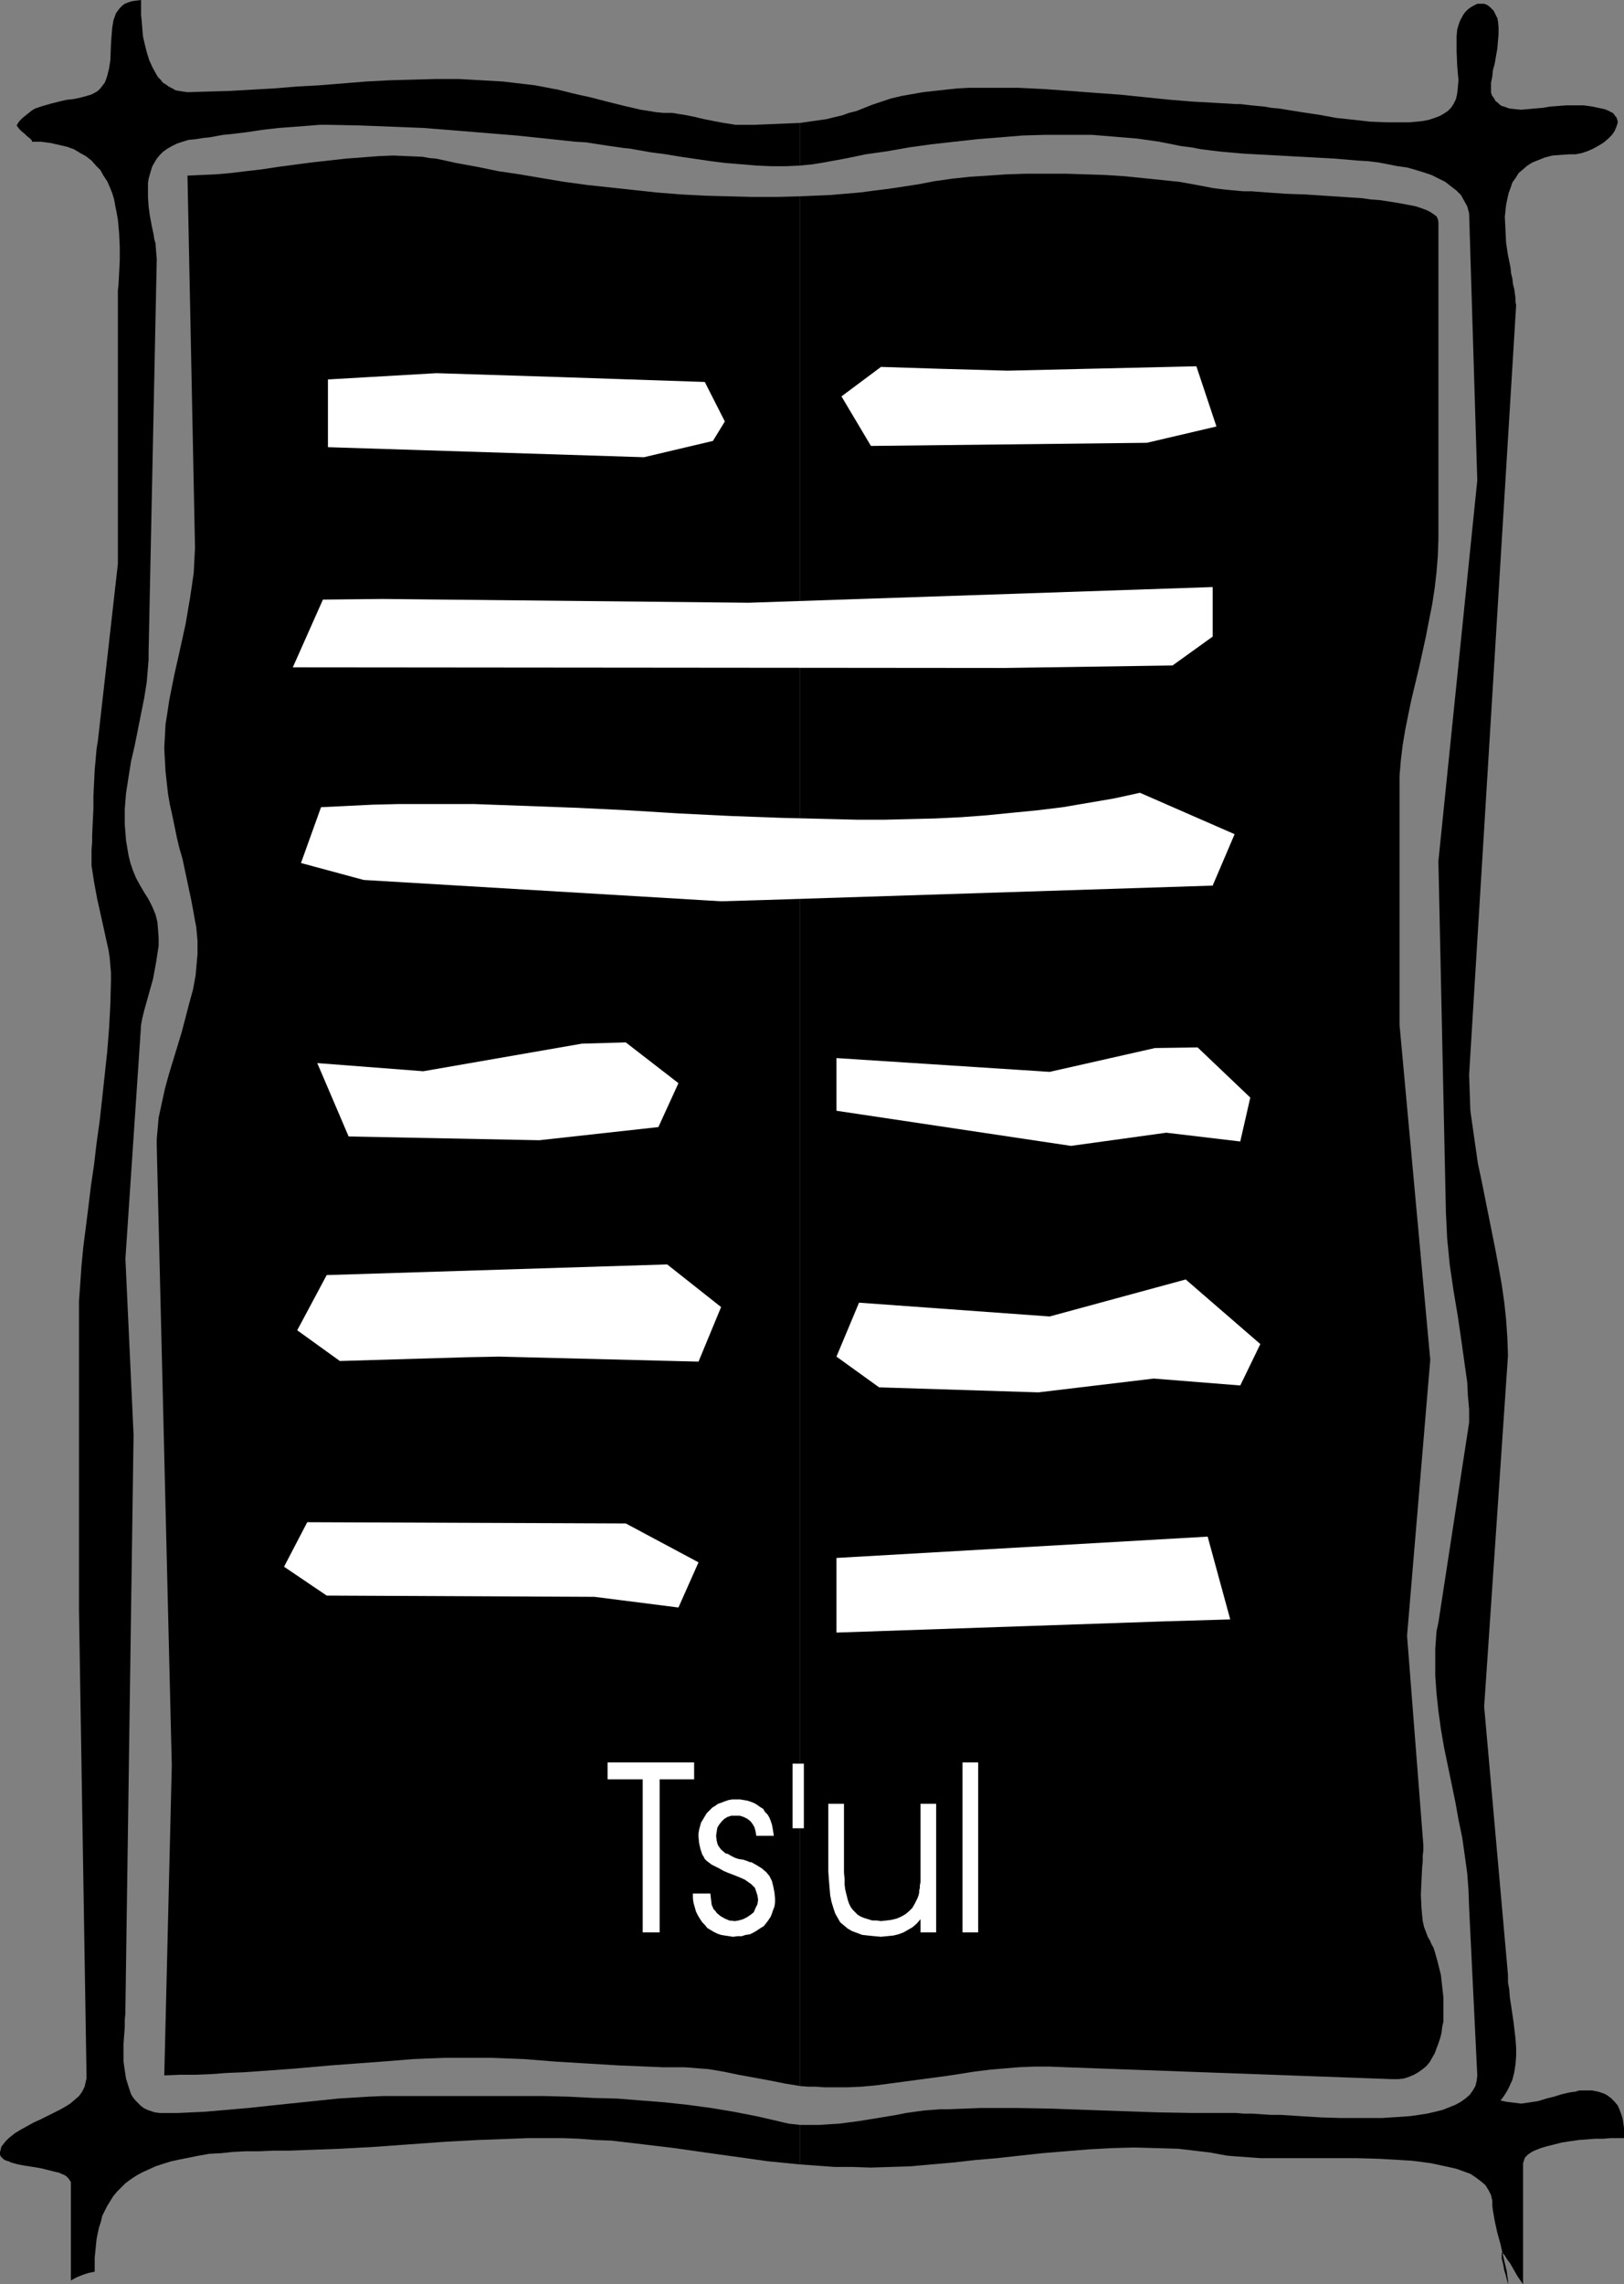 <?xml version="1.0" encoding="UTF-8" standalone="no"?>
<svg
   version="1.0"
   width="110.736mm"
   height="155.711mm"
   id="svg19"
   sodipodi:docname="Ancient Asian - Ts'ul.wmf"
   xmlns:inkscape="http://www.inkscape.org/namespaces/inkscape"
   xmlns:sodipodi="http://sodipodi.sourceforge.net/DTD/sodipodi-0.dtd"
   xmlns="http://www.w3.org/2000/svg"
   xmlns:svg="http://www.w3.org/2000/svg">
  <rect width="100%" height="100%" fill="#808080" stroke="none"/>
  <sodipodi:namedview
     id="namedview19"
     pagecolor="#ffffff"
     bordercolor="#000000"
     borderopacity="0.25"
     inkscape:showpageshadow="2"
     inkscape:pageopacity="0.0"
     inkscape:pagecheckerboard="0"
     inkscape:deskcolor="#d1d1d1"
     inkscape:document-units="mm" />
  <defs
     id="defs1">
    <pattern
       id="WMFhbasepattern"
       patternUnits="userSpaceOnUse"
       width="6"
       height="6"
       x="0"
       y="0" />
  </defs>
  <path
     style="fill:#000000;fill-opacity:1;fill-rule:evenodd;stroke:none"
     d="m 206.195,547.471 v 10.18 l 4.525,0.323 4.363,0.323 h 4.686 l 4.686,0.162 5.009,-0.162 5.171,-0.162 5.333,-0.485 5.656,-0.485 5.656,-0.646 5.656,-0.485 11.796,-1.293 5.979,-0.485 5.817,-0.485 5.979,-0.323 5.817,-0.162 5.817,0.162 5.494,0.162 2.747,0.323 2.747,0.323 2.747,0.323 2.586,0.485 1.778,0.323 1.939,0.162 2.262,0.162 2.262,0.162 2.262,0.162 h 2.586 2.586 19.715 l 5.656,0.162 2.747,0.162 2.747,0.162 2.747,0.162 2.586,0.323 2.424,0.323 2.262,0.485 2.262,0.485 2.101,0.485 1.778,0.646 1.778,0.646 1.454,0.97 1.293,0.97 1.131,0.97 0.808,1.293 0.323,0.646 0.323,0.646 0.323,1.454 v 1.293 l 0.162,1.293 0.485,2.747 0.646,2.909 0.808,2.909 0.646,2.909 0.646,2.747 0.323,1.293 0.162,1.293 0.162,1.131 v 0.97 l -0.323,-1.293 -0.323,-1.293 -0.323,-0.97 -0.162,-0.97 -0.162,-0.808 -0.162,-0.646 -0.162,-0.646 v -0.485 -0.323 -0.323 -0.162 -0.162 h 0.162 l 0.162,0.162 0.323,0.323 0.323,0.485 0.485,0.808 0.646,0.808 0.646,1.131 1.293,2.262 1.454,2.101 v -31.187 l 0.162,-0.485 0.162,-0.485 0.162,-0.485 0.323,-0.323 0.485,-0.485 0.485,-0.323 0.485,-0.323 0.646,-0.323 1.616,-0.646 1.616,-0.485 1.939,-0.485 1.939,-0.485 2.101,-0.323 2.262,-0.323 4.201,-0.323 h 2.101 l 1.939,-0.162 h 1.778 1.616 v -0.808 -0.808 -0.97 l -0.162,-1.131 -0.162,-1.131 -0.323,-1.131 -0.485,-1.293 -0.485,-1.131 -0.808,-0.97 -0.97,-0.97 -1.131,-0.808 -0.646,-0.323 -1.454,-0.485 -0.808,-0.162 -0.808,-0.162 h -1.131 -0.97 -1.131 l -1.131,0.323 -1.293,0.162 -2.101,0.485 -2.101,0.646 -1.939,0.485 -2.101,0.646 -2.101,0.323 -1.131,0.162 -1.131,0.162 -1.293,-0.162 -1.293,-0.162 -1.293,-0.162 -1.454,-0.323 0.646,-0.808 0.646,-0.97 0.485,-0.808 0.485,-0.97 0.808,-1.778 0.485,-1.939 0.323,-2.101 0.162,-2.101 V 527.595 l -0.162,-2.262 -0.485,-4.201 -0.646,-4.363 -0.323,-2.101 -0.162,-2.101 -0.323,-1.778 v -1.939 l -6.141,-69.161 6.141,-90.491 -0.162,-4.525 -0.323,-4.686 -0.485,-4.525 -0.646,-4.525 -0.808,-4.525 -0.808,-4.363 -1.778,-8.888 -1.778,-8.888 -0.97,-4.525 -0.646,-4.525 -0.646,-4.525 -0.646,-4.525 -0.162,-4.686 -0.162,-4.525 12.12,-198.272 -0.162,-0.97 v -0.97 l -0.162,-1.131 -0.162,-1.131 -0.323,-1.293 -0.162,-1.454 -0.323,-1.293 -0.162,-1.616 -0.646,-3.07 -0.485,-3.232 -0.162,-3.393 -0.162,-3.232 0.162,-1.616 0.162,-1.454 0.323,-1.616 0.323,-1.454 0.485,-1.293 0.485,-1.454 0.808,-1.131 0.808,-1.293 1.131,-0.97 1.131,-0.97 1.293,-0.808 1.616,-0.646 1.616,-0.646 1.939,-0.485 2.101,-0.162 2.424,-0.162 h 1.454 l 1.616,-0.323 1.454,-0.485 1.454,-0.646 1.454,-0.808 1.293,-0.808 1.131,-0.97 0.97,-0.97 0.646,-0.97 0.485,-1.131 0.323,-0.97 v -0.485 l -0.162,-0.485 -0.162,-0.485 -0.323,-0.323 -0.323,-0.485 -0.323,-0.323 -0.646,-0.323 -0.646,-0.323 -0.808,-0.323 -0.808,-0.162 -2.262,-0.485 -2.262,-0.323 h -2.262 -2.262 l -2.101,0.162 -2.101,0.162 -1.939,0.323 -1.939,0.162 -1.778,0.162 -1.778,0.162 -1.616,-0.162 -1.454,-0.162 -1.293,-0.485 -0.646,-0.162 -0.485,-0.323 -0.485,-0.485 -0.646,-0.485 -0.323,-0.646 -0.485,-0.646 -0.162,-0.323 -0.162,-0.646 v -1.131 -1.293 l 0.323,-1.616 0.162,-1.616 0.485,-1.778 0.323,-1.939 0.323,-1.778 0.162,-1.939 0.162,-1.778 V 7.11 L 386.051,5.494 385.889,4.686 385.566,4.04 385.243,3.393 384.92,2.747 384.435,2.262 383.95,1.778 383.304,1.293 382.496,0.97 h -1.778 l -0.97,0.485 -0.808,0.485 -0.646,0.485 -0.646,0.646 -0.485,0.646 -0.808,1.454 -0.323,0.808 -0.485,1.616 -0.162,1.778 v 1.939 1.778 l 0.162,3.878 0.162,1.939 0.162,1.778 -0.162,1.778 -0.162,1.616 -0.323,1.454 -0.323,0.646 -0.323,0.646 -0.646,0.97 -0.808,0.808 -0.97,0.646 -1.131,0.646 -1.293,0.485 -1.454,0.485 -1.616,0.323 -1.616,0.162 -1.778,0.162 h -1.939 -3.878 l -4.201,-0.162 -4.363,-0.485 -4.525,-0.485 -4.363,-0.808 -4.363,-0.646 -4.04,-0.646 -1.939,-0.323 -1.939,-0.162 -1.778,-0.323 -1.778,-0.162 -1.616,-0.162 -1.454,-0.162 -1.293,-0.162 h -1.131 l -2.747,-0.162 -2.747,-0.162 -5.817,-0.323 -5.979,-0.485 -6.302,-0.646 -6.302,-0.646 -6.625,-0.485 -6.464,-0.485 -6.625,-0.485 -6.625,-0.323 h -6.302 -3.232 -3.07 l -3.07,0.162 -3.07,0.323 -2.909,0.323 -2.909,0.323 -2.747,0.485 -2.747,0.485 -2.747,0.646 -2.424,0.808 -2.424,0.808 -2.424,0.97 -1.616,0.646 -1.939,0.485 -1.778,0.646 -2.101,0.485 -1.939,0.485 -2.262,0.323 -4.525,0.646 v 10.988 l 3.232,-0.323 2.909,-0.485 5.333,-0.97 5.494,-1.131 5.656,-0.808 5.494,-0.97 5.817,-0.808 5.817,-0.646 5.817,-0.646 5.979,-0.485 5.979,-0.485 5.817,-0.162 h 5.979 5.817 l 5.979,0.485 5.817,0.485 5.656,0.808 5.656,1.131 2.586,0.323 2.586,0.485 2.586,0.323 2.747,0.323 5.656,0.485 5.979,0.323 5.817,0.323 5.979,0.323 5.817,0.323 5.656,0.485 2.747,0.162 2.586,0.323 2.586,0.485 2.424,0.485 2.424,0.323 2.262,0.646 2.101,0.646 1.939,0.646 1.939,0.97 1.616,0.808 1.454,1.131 1.454,1.131 1.131,1.131 0.808,1.454 0.808,1.454 0.485,1.778 2.101,68.838 -10.019,98.086 1.939,90.653 0.162,3.232 0.162,3.393 0.323,3.232 0.323,3.393 0.97,6.625 1.131,6.787 0.97,6.625 0.97,6.948 0.485,3.393 0.162,3.393 0.323,3.555 v 3.393 l -7.918,51.548 -0.485,2.262 -0.162,2.262 -0.162,2.262 v 2.262 4.686 l 0.323,4.525 0.485,4.525 0.646,4.686 0.808,4.686 0.97,4.686 0.97,4.686 0.97,4.686 0.808,4.525 0.97,4.686 0.646,4.525 0.646,4.686 0.323,4.363 0.162,4.525 2.101,43.145 -0.162,1.454 -0.323,1.293 -0.646,1.131 -0.808,1.131 -1.131,0.97 -1.131,0.808 -1.454,0.808 -1.616,0.646 -1.616,0.646 -1.939,0.485 -2.101,0.485 -2.101,0.323 -2.262,0.323 -2.262,0.162 -2.586,0.162 -2.424,0.162 h -5.171 -5.333 l -5.333,-0.162 -5.171,-0.323 -5.171,-0.323 h -2.424 l -2.424,-0.162 -2.262,-0.162 h -2.262 l -2.101,-0.162 h -1.939 -9.211 l -9.049,-0.162 -9.373,-0.323 -9.211,-0.323 -9.049,-0.323 -9.049,-0.162 h -4.363 -4.363 l -4.201,0.162 -4.201,0.162 h -1.939 l -2.262,0.162 -2.101,0.162 -2.424,0.323 -2.262,0.323 -2.424,0.485 -4.848,0.808 -5.009,0.808 -5.009,0.646 -2.586,0.162 -2.424,0.162 h -2.586 z"
     id="path1" />
  <path
     style="fill:#000000;fill-opacity:1;fill-rule:evenodd;stroke:none"
     d="m 206.195,50.578 v 486.874 l 2.101,0.162 h 1.939 l 2.262,0.162 h 2.101 3.717 l 3.717,-0.162 3.555,-0.323 3.717,-0.485 7.272,-0.97 7.272,-0.97 7.272,-1.131 3.878,-0.485 3.717,-0.323 3.878,-0.323 3.878,-0.162 h 4.04 l 4.04,0.162 84.191,3.07 h 1.616 l 1.454,-0.162 1.454,-0.485 1.131,-0.485 1.131,-0.646 1.131,-0.808 0.97,-0.808 0.808,-0.97 0.646,-1.131 0.646,-1.131 0.485,-1.293 0.485,-1.293 0.485,-1.454 0.323,-1.293 0.162,-1.454 0.323,-1.454 v -3.07 -3.07 l -0.323,-2.909 -0.323,-2.909 -0.646,-2.585 -0.323,-1.293 -0.323,-1.131 -0.323,-1.131 -0.323,-0.97 -0.485,-0.808 -0.323,-0.808 -0.646,-1.131 -0.485,-1.293 -0.485,-1.293 -0.323,-1.454 -0.162,-1.616 -0.162,-1.778 -0.162,-3.393 0.162,-3.555 0.162,-3.393 0.162,-1.616 v -1.454 l 0.162,-1.454 v -1.293 l -4.201,-53.971 5.979,-71.1 -7.918,-86.29 v -60.273 -3.878 l 0.323,-3.878 0.485,-4.04 0.646,-3.878 0.808,-4.04 0.808,-3.878 0.97,-4.04 0.97,-4.04 1.778,-8.08 0.808,-4.201 0.808,-4.04 0.646,-4.201 0.485,-4.201 0.323,-4.04 0.162,-4.363 V 57.203 l -0.162,-0.808 -0.323,-0.646 -0.646,-0.485 -0.97,-0.646 -0.97,-0.485 -1.293,-0.485 -1.454,-0.485 -1.616,-0.323 -1.778,-0.323 -1.778,-0.323 -2.101,-0.323 -2.101,-0.323 -2.262,-0.162 -2.262,-0.323 -4.848,-0.323 -9.857,-0.646 -4.848,-0.162 -4.686,-0.323 -2.101,-0.162 -2.101,-0.162 h -2.101 l -1.778,-0.162 -1.778,-0.162 -1.616,-0.162 -1.293,-0.162 -1.293,-0.162 -4.201,-0.808 -4.525,-0.808 -4.686,-0.485 -4.686,-0.485 -4.848,-0.485 -5.009,-0.323 -5.009,-0.162 -5.171,-0.162 h -5.009 -5.009 l -5.009,0.162 -4.848,0.323 -4.848,0.323 -4.525,0.485 -4.525,0.646 -4.201,0.808 -7.433,1.131 -3.878,0.485 -3.717,0.485 -7.595,0.646 -3.878,0.162 z"
     id="path2" />
  <path
     style="fill:#000000;fill-opacity:1;fill-rule:evenodd;stroke:none"
     d="M 206.195,42.66 V 31.672 l -7.757,0.323 -4.04,0.162 h -4.04 -0.808 l -0.97,-0.162 -0.97,-0.162 -1.131,-0.162 -2.586,-0.485 -2.424,-0.485 -2.747,-0.646 -2.424,-0.485 -1.131,-0.162 -0.97,-0.162 -0.97,-0.162 h -0.808 -1.454 l -1.778,-0.162 -1.939,-0.323 -2.101,-0.323 -2.101,-0.485 -2.101,-0.485 -4.525,-1.131 -4.363,-1.131 -2.262,-0.485 -2.101,-0.485 -1.939,-0.485 -1.939,-0.485 -1.778,-0.323 -1.616,-0.323 -2.586,-0.485 -2.747,-0.323 -5.494,-0.646 -5.656,-0.323 -5.656,-0.323 h -5.979 l -5.817,0.162 -5.979,0.162 -6.141,0.323 -11.958,0.97 -5.817,0.323 -5.979,0.485 -5.817,0.323 -5.494,0.323 -5.656,0.162 -5.333,0.162 L 47.186,23.592 46.216,23.431 45.247,23.269 44.439,22.784 43.469,22.3 42.823,21.815 42.015,21.33 41.368,20.522 40.722,19.876 40.237,19.068 39.268,17.29 38.46,15.513 37.813,13.412 37.328,11.473 36.844,9.372 36.682,7.433 36.521,5.494 36.359,3.878 V 2.262 0 l -1.293,0.162 -1.131,0.162 -0.97,0.323 -0.808,0.323 -0.646,0.485 -0.646,0.646 -0.485,0.646 -0.485,0.646 -0.646,1.778 -0.323,1.939 -0.162,1.939 -0.162,2.262 -0.162,4.201 -0.323,2.101 -0.485,1.939 -0.323,0.97 -0.323,0.808 -0.646,0.808 -0.485,0.646 -0.646,0.646 -0.808,0.485 -0.97,0.485 -1.131,0.323 -1.778,0.485 -1.616,0.323 -1.616,0.162 -1.454,0.323 -1.293,0.323 -1.293,0.323 -1.131,0.323 -1.131,0.323 -0.97,0.323 -0.97,0.323 -0.808,0.485 -0.808,0.646 -0.808,0.646 -0.808,0.646 -0.808,0.808 -0.646,0.97 v 0.323 l 0.162,0.162 0.485,0.646 0.485,0.485 0.808,0.646 0.646,0.646 0.646,0.485 0.485,0.485 0.162,0.162 v 0.323 h 2.424 l 2.424,0.323 2.101,0.485 2.101,0.485 1.778,0.646 1.616,0.97 1.454,0.808 1.454,1.131 1.131,1.293 1.131,1.131 0.808,1.454 0.97,1.454 0.646,1.454 0.646,1.616 0.485,1.616 0.323,1.778 0.323,1.616 0.323,1.778 0.323,3.555 0.162,3.555 v 3.393 l -0.162,3.232 -0.162,3.07 -0.162,1.454 v 1.454 1.293 1.131 66.576 l -2.586,22.946 -2.586,22.784 -0.323,1.939 -0.162,1.939 -0.323,3.555 -0.162,3.393 -0.162,3.232 v 3.232 l -0.162,3.393 -0.162,3.555 v 1.778 l -0.162,1.939 v 1.939 2.101 l 0.323,2.101 0.323,2.101 0.808,4.363 0.97,4.363 0.97,4.363 0.485,2.262 0.485,2.101 0.323,2.101 0.162,1.939 0.162,1.939 v 1.939 l -0.162,6.302 -0.323,5.979 -0.485,6.14 -0.646,5.979 -0.646,5.979 -0.646,5.817 -0.808,5.817 -0.646,5.494 -0.808,5.494 -0.646,5.333 -0.646,5.171 -0.646,5.009 -0.485,5.009 -0.323,4.686 -0.323,4.363 v 4.363 75.463 l 1.939,119.739 v 0.808 l -0.162,0.646 -0.323,1.454 -0.646,1.293 -0.808,1.131 -1.131,0.97 -1.131,0.97 -1.293,0.808 -1.454,0.808 -3.232,1.616 -1.616,0.808 -1.778,0.808 -3.232,1.778 -1.616,0.97 -1.616,1.293 -0.808,0.808 -0.646,0.808 -0.485,0.646 -0.162,0.808 L 0,554.419 v 0.646 l 0.162,0.485 0.323,0.323 0.485,0.485 0.646,0.323 0.646,0.162 0.646,0.323 1.778,0.485 1.778,0.323 2.101,0.323 1.939,0.323 1.939,0.485 1.939,0.485 0.808,0.162 0.646,0.323 0.808,0.323 0.485,0.323 0.485,0.485 0.323,0.485 0.323,0.485 v 0.485 24.885 l 1.454,-0.808 1.616,-0.646 1.454,-0.485 0.808,-0.162 0.808,-0.162 v -3.555 l 0.323,-3.232 0.162,-1.616 0.323,-1.616 0.323,-1.454 0.485,-1.454 0.323,-1.454 0.646,-1.293 0.646,-1.293 0.808,-1.293 0.808,-1.293 0.97,-1.131 0.97,-0.97 1.131,-1.131 1.293,-0.97 1.454,-0.97 1.454,-0.808 1.778,-0.808 1.778,-0.808 1.939,-0.646 2.101,-0.646 2.262,-0.485 2.424,-0.485 2.424,-0.485 2.747,-0.485 3.07,-0.162 3.07,-0.323 3.232,-0.162 h 3.393 l 3.717,-0.162 h 4.201 l 4.201,-0.162 4.363,-0.162 4.363,-0.162 8.888,-0.485 17.937,-1.293 8.888,-0.485 8.726,-0.323 4.201,-0.162 h 4.201 4.525 l 4.201,0.162 4.201,0.323 4.201,0.162 8.241,0.97 8.08,0.97 7.918,1.131 8.08,1.131 8.08,1.131 8.241,0.808 v -10.18 l -1.454,-0.162 -1.454,-0.162 -1.454,-0.323 -1.293,-0.323 -5.656,-1.293 -5.817,-1.131 -5.817,-0.97 -5.979,-0.808 -5.979,-0.646 -6.141,-0.485 -6.141,-0.485 -6.141,-0.162 -6.141,-0.323 -6.302,-0.162 h -12.604 -12.604 -12.766 -3.878 l -3.717,0.162 -7.757,0.485 -7.757,0.808 -7.757,0.808 -7.595,0.808 -7.433,0.646 -3.717,0.323 -3.555,0.162 -3.393,0.162 h -3.555 -1.131 l -1.293,-0.162 -0.97,-0.323 -0.97,-0.323 -0.97,-0.485 -0.808,-0.646 -0.646,-0.646 -0.646,-0.646 -0.646,-0.808 -0.485,-0.808 -0.323,-0.97 -0.323,-0.97 -0.646,-2.101 -0.323,-2.101 -0.323,-2.262 v -2.424 -2.101 l 0.162,-2.262 0.162,-2.101 v -1.939 l 0.162,-1.616 v -0.808 -0.485 l 2.101,-147.694 -2.101,-45.407 4.04,-60.273 0.323,-1.778 0.485,-1.939 1.131,-4.04 1.131,-4.04 0.808,-4.363 0.323,-2.101 0.323,-2.101 v -2.101 l -0.162,-2.101 -0.162,-1.939 -0.485,-1.939 -0.808,-1.939 -0.97,-1.939 -1.131,-1.778 -1.131,-1.939 -0.97,-1.778 -0.808,-1.939 -0.646,-1.939 -0.485,-1.939 -0.323,-1.939 -0.323,-1.939 -0.162,-2.101 -0.162,-1.939 v -2.101 -1.939 l 0.323,-4.04 0.646,-4.201 0.646,-4.04 0.97,-4.201 1.616,-8.08 0.808,-4.04 0.646,-4.04 0.323,-3.878 0.162,-1.939 v -1.939 L 40.399,66.737 40.237,64.798 40.076,62.697 39.752,61.566 39.591,60.435 39.106,58.173 38.621,55.587 38.298,53.163 38.136,50.74 v -2.424 -1.131 l 0.162,-1.131 0.323,-1.131 0.323,-1.131 0.323,-0.97 0.646,-1.131 0.485,-0.808 0.808,-0.97 0.808,-0.808 1.131,-0.808 1.131,-0.646 1.293,-0.646 1.454,-0.485 1.616,-0.485 1.778,-0.162 1.939,-0.323 1.616,-0.162 1.778,-0.323 1.778,-0.323 1.778,-0.162 4.04,-0.485 4.363,-0.646 4.201,-0.485 4.363,-0.323 4.201,-0.323 1.939,-0.162 h 1.939 l 8.241,0.162 8.241,0.323 8.241,0.323 8.08,0.646 7.918,0.646 7.918,0.646 7.757,0.808 7.595,0.808 2.747,0.162 3.07,0.485 3.232,0.485 3.393,0.485 1.616,0.162 1.778,0.323 3.717,0.646 3.717,0.485 3.878,0.646 7.757,1.131 3.878,0.485 4.04,0.323 3.878,0.323 3.717,0.162 h 3.878 z"
     id="path3" />
  <path
     style="fill:#000000;fill-opacity:1;fill-rule:evenodd;stroke:none"
     d="M 206.195,537.452 V 50.578 l -5.979,0.162 h -6.302 l -6.141,-0.162 -6.141,-0.162 -6.141,-0.323 -6.141,-0.485 -5.979,-0.646 -5.979,-0.646 -5.979,-0.646 -5.979,-0.808 -5.817,-0.97 -5.656,-0.97 -5.494,-0.808 -5.494,-1.131 -5.333,-0.97 -5.171,-1.131 -1.778,-0.162 -1.778,-0.323 -3.717,-0.162 -3.878,-0.162 -3.878,0.162 -4.201,0.323 -4.201,0.323 -8.726,0.97 -8.565,1.131 -4.201,0.646 -4.201,0.485 -4.04,0.485 -3.717,0.323 -3.717,0.162 -3.555,0.162 1.939,95.824 -0.162,3.232 -0.162,3.232 -0.485,3.393 -0.485,3.232 -1.131,6.625 -1.454,6.625 -1.454,6.464 -0.646,3.232 -0.646,3.232 -0.485,3.232 -0.485,3.07 -0.162,3.07 -0.162,3.07 0.162,3.07 0.162,2.909 0.323,2.909 0.323,2.909 0.485,2.747 0.646,2.909 1.131,5.494 0.646,2.747 0.808,2.747 1.131,5.333 1.131,5.332 0.485,2.585 0.485,2.747 0.323,1.616 0.162,1.778 0.162,1.778 v 1.778 1.616 l -0.162,1.778 -0.323,3.717 -0.646,3.555 -0.97,3.555 -0.97,3.717 -0.97,3.717 -1.131,3.717 -1.131,3.717 -1.131,3.717 -0.97,3.555 -0.808,3.717 -0.808,3.717 -0.323,3.717 -0.162,1.778 v 1.778 l 3.878,159.652 -1.939,79.826 3.878,-0.162 h 4.04 l 4.04,-0.162 4.363,-0.323 4.201,-0.162 4.525,-0.323 8.888,-0.646 9.049,-0.808 4.363,-0.323 4.363,-0.323 4.363,-0.323 4.04,-0.323 4.04,-0.323 3.878,-0.162 4.201,-0.162 h 4.04 8.241 l 8.241,0.323 8.08,0.646 8.08,0.485 7.918,0.485 7.757,0.323 3.878,0.162 h 3.717 1.939 l 2.101,0.162 4.04,0.323 3.878,0.646 3.878,0.808 7.918,1.454 4.04,0.808 z"
     id="path4" />
  <path
     style="fill:#ffffff;fill-opacity:1;fill-rule:evenodd;stroke:none"
     d="m 169.998,497.862 h -4.363 V 458.434 h -9.049 v -4.363 h 22.3 v 4.363 h -8.888 z"
     id="path5" />
  <path
     style="fill:#ffffff;fill-opacity:1;fill-rule:evenodd;stroke:none"
     d="m 178.563,487.844 h 4.525 v 0.162 l 0.162,1.454 0.162,1.293 0.485,1.131 0.485,0.485 0.323,0.485 0.97,0.808 1.131,0.646 1.131,0.485 1.454,0.162 0.97,-0.162 1.131,-0.323 0.97,-0.485 0.97,-0.646 0.808,-0.646 0.485,-1.131 0.485,-0.97 0.162,-1.131 -0.162,-1.131 -0.323,-0.97 -0.323,-0.97 -0.646,-0.646 -0.323,-0.323 -0.485,-0.323 -1.131,-0.808 -1.454,-0.646 -1.616,-0.646 -1.293,-0.485 -1.131,-0.485 -1.131,-0.646 -0.97,-0.485 -0.97,-0.485 -0.646,-0.485 -0.646,-0.485 -0.485,-0.485 -0.323,-0.646 -0.323,-0.485 -0.485,-1.454 -0.323,-1.454 -0.162,-1.616 v -0.97 l 0.162,-0.97 0.485,-1.778 0.485,-0.808 0.485,-0.808 0.485,-0.808 0.646,-0.646 0.808,-0.808 0.808,-0.485 0.646,-0.485 0.97,-0.323 0.808,-0.323 0.97,-0.323 0.97,-0.162 h 0.97 0.97 l 0.97,0.162 0.97,0.162 0.97,0.323 0.808,0.323 0.808,0.485 0.646,0.485 0.808,0.485 0.485,0.808 0.646,0.646 0.485,0.808 0.323,0.808 0.323,0.97 0.162,0.808 0.162,0.97 0.162,1.131 h -4.525 l -0.162,-1.131 -0.323,-1.131 -0.485,-0.808 -0.485,-0.646 -0.808,-0.646 -0.97,-0.485 -0.97,-0.323 h -1.131 -1.131 l -0.97,0.323 -0.808,0.485 -0.646,0.646 -0.646,0.808 -0.485,0.808 -0.162,0.97 -0.162,1.131 0.162,1.293 0.162,0.646 0.162,0.485 0.323,0.485 0.485,0.646 1.131,0.97 0.646,0.162 0.808,0.485 0.97,0.485 0.97,0.323 1.131,0.162 0.97,0.323 0.808,0.323 h 0.162 0.162 l 1.454,0.808 1.293,0.808 1.131,0.97 0.808,0.97 0.646,1.293 0.323,1.293 0.323,1.616 0.162,1.616 v 0.97 l -0.162,1.131 -0.323,0.808 -0.323,0.97 -0.323,0.808 -0.646,0.97 -0.485,0.646 -0.646,0.808 -0.808,0.485 -0.97,0.646 -0.808,0.485 -0.97,0.485 -1.131,0.162 -0.97,0.323 h -1.131 l -1.131,0.162 -0.97,-0.162 -1.131,-0.162 -0.97,-0.162 -0.97,-0.323 -0.97,-0.485 -0.808,-0.485 -0.808,-0.485 -0.646,-0.808 -0.646,-0.646 -0.646,-0.97 -0.485,-0.808 -0.485,-0.97 -0.323,-1.131 -0.323,-1.131 -0.162,-1.131 z"
     id="path6" />
  <path
     style="fill:#ffffff;fill-opacity:1;fill-rule:evenodd;stroke:none"
     d="m 207.165,454.394 v 16.644 h -2.909 v -16.644 z"
     id="path7" />
  <path
     style="fill:#ffffff;fill-opacity:1;fill-rule:evenodd;stroke:none"
     d="m 213.467,464.736 h 4.04 v 17.775 l 0.162,1.616 v 1.454 l 0.162,1.293 0.323,1.293 0.323,1.293 0.323,0.97 0.485,0.97 0.485,0.646 0.646,0.646 0.646,0.646 0.808,0.485 0.808,0.323 2.101,0.646 h 1.131 l 1.131,0.162 1.454,-0.162 1.293,-0.162 1.293,-0.323 1.131,-0.485 1.131,-0.646 0.97,-0.808 0.808,-0.808 0.646,-1.131 0.323,-0.646 0.323,-0.646 0.323,-0.808 0.162,-0.808 v -0.485 l 0.162,-0.646 v -0.646 l 0.162,-0.808 v -0.808 -0.97 -0.97 -1.131 -16.321 h 4.04 v 33.126 h -4.04 v -3.393 l -0.97,1.131 -1.131,0.97 -1.131,0.646 -1.131,0.646 -1.293,0.485 -1.293,0.323 -1.616,0.162 -1.616,0.162 -1.778,-0.162 -1.616,-0.162 -1.454,-0.162 -1.293,-0.485 -1.293,-0.485 -1.131,-0.646 -0.97,-0.808 -0.97,-0.808 -0.646,-1.131 -0.646,-1.131 -0.485,-1.454 -0.485,-1.616 -0.323,-1.616 -0.162,-1.939 -0.162,-1.939 -0.162,-2.262 z"
     id="path8" />
  <path
     style="fill:#ffffff;fill-opacity:1;fill-rule:evenodd;stroke:none"
     d="m 248.049,497.862 v -43.791 h 4.04 v 43.791 z"
     id="path9" />
  <path
     style="fill:#ffffff;fill-opacity:1;fill-rule:evenodd;stroke:none"
     d="m 242.231,95.016 -15.19,-0.485 -10.181,7.595 7.595,12.766 71.102,-0.808 17.937,-4.201 -5.171,-15.513 -48.64,1.131 z"
     id="path10" />
  <path
     style="fill:#ffffff;fill-opacity:1;fill-rule:evenodd;stroke:none"
     d="m 112.47,96.147 -27.956,1.616 v 17.452 l 81.444,2.585 17.775,-4.201 3.07,-5.009 -5.171,-10.18 -38.46,-1.293 z"
     id="path11" />
  <path
     style="fill:#ffffff;fill-opacity:1;fill-rule:evenodd;stroke:none"
     d="m 185.834,232.206 -92.109,-5.494 -16.16,-4.363 5.171,-14.382 6.625,-0.323 6.625,-0.323 6.625,-0.162 h 6.625 6.625 6.464 l 13.251,0.485 13.251,0.485 13.089,0.646 13.251,0.808 13.089,0.646 13.251,0.485 13.089,0.323 6.625,0.162 h 6.464 l 6.625,-0.162 6.625,-0.162 6.625,-0.323 6.625,-0.485 6.464,-0.646 6.625,-0.646 6.625,-0.808 6.625,-1.131 6.625,-1.131 6.625,-1.454 24.401,10.665 -5.656,13.25 -115.702,3.717 z"
     id="path12" />
  <path
     style="fill:#ffffff;fill-opacity:1;fill-rule:evenodd;stroke:none"
     d="m 300.567,417.713 -84.999,2.909 v -19.229 l 95.664,-5.494 5.817,21.33 z"
     id="path13" />
  <path
     style="fill:#ffffff;fill-opacity:1;fill-rule:evenodd;stroke:none"
     d="m 153.192,411.411 -69.001,-0.323 -10.988,-7.433 5.979,-11.473 82.09,0.323 18.745,10.019 -5.171,11.635 z"
     id="path14" />
  <path
     style="fill:#ffffff;fill-opacity:1;fill-rule:evenodd;stroke:none"
     d="m 267.602,358.732 -41.045,-1.293 -10.988,-7.918 5.817,-13.897 49.125,3.555 35.066,-9.534 19.23,16.644 -5.171,10.665 -22.3,-1.778 z"
     id="path15" />
  <path
     style="fill:#ffffff;fill-opacity:1;fill-rule:evenodd;stroke:none"
     d="m 120.227,349.683 -32.642,0.97 -10.988,-7.918 7.595,-14.22 87.746,-2.747 13.897,10.988 -5.817,14.058 -51.387,-1.293 z"
     id="path16" />
  <path
     style="fill:#ffffff;fill-opacity:1;fill-rule:evenodd;stroke:none"
     d="m 276.005,295.227 -60.437,-9.049 v -13.574 l 54.942,3.555 27.148,-6.14 10.988,-0.162 13.574,12.927 -2.586,11.311 -19.068,-2.262 z"
     id="path17" />
  <path
     style="fill:#ffffff;fill-opacity:1;fill-rule:evenodd;stroke:none"
     d="m 138.972,293.773 -49.125,-0.97 -8.08,-18.906 27.31,2.101 40.884,-7.11 11.312,-0.323 13.574,10.503 -5.171,11.311 z"
     id="path18" />
  <path
     style="fill:#ffffff;fill-opacity:1;fill-rule:evenodd;stroke:none"
     d="m 98.573,154.32 -15.352,0.162 -7.757,17.452 183.411,0.162 43.307,-0.646 10.342,-7.433 v -12.766 l -119.58,4.04 z"
     id="path19" />
</svg>
